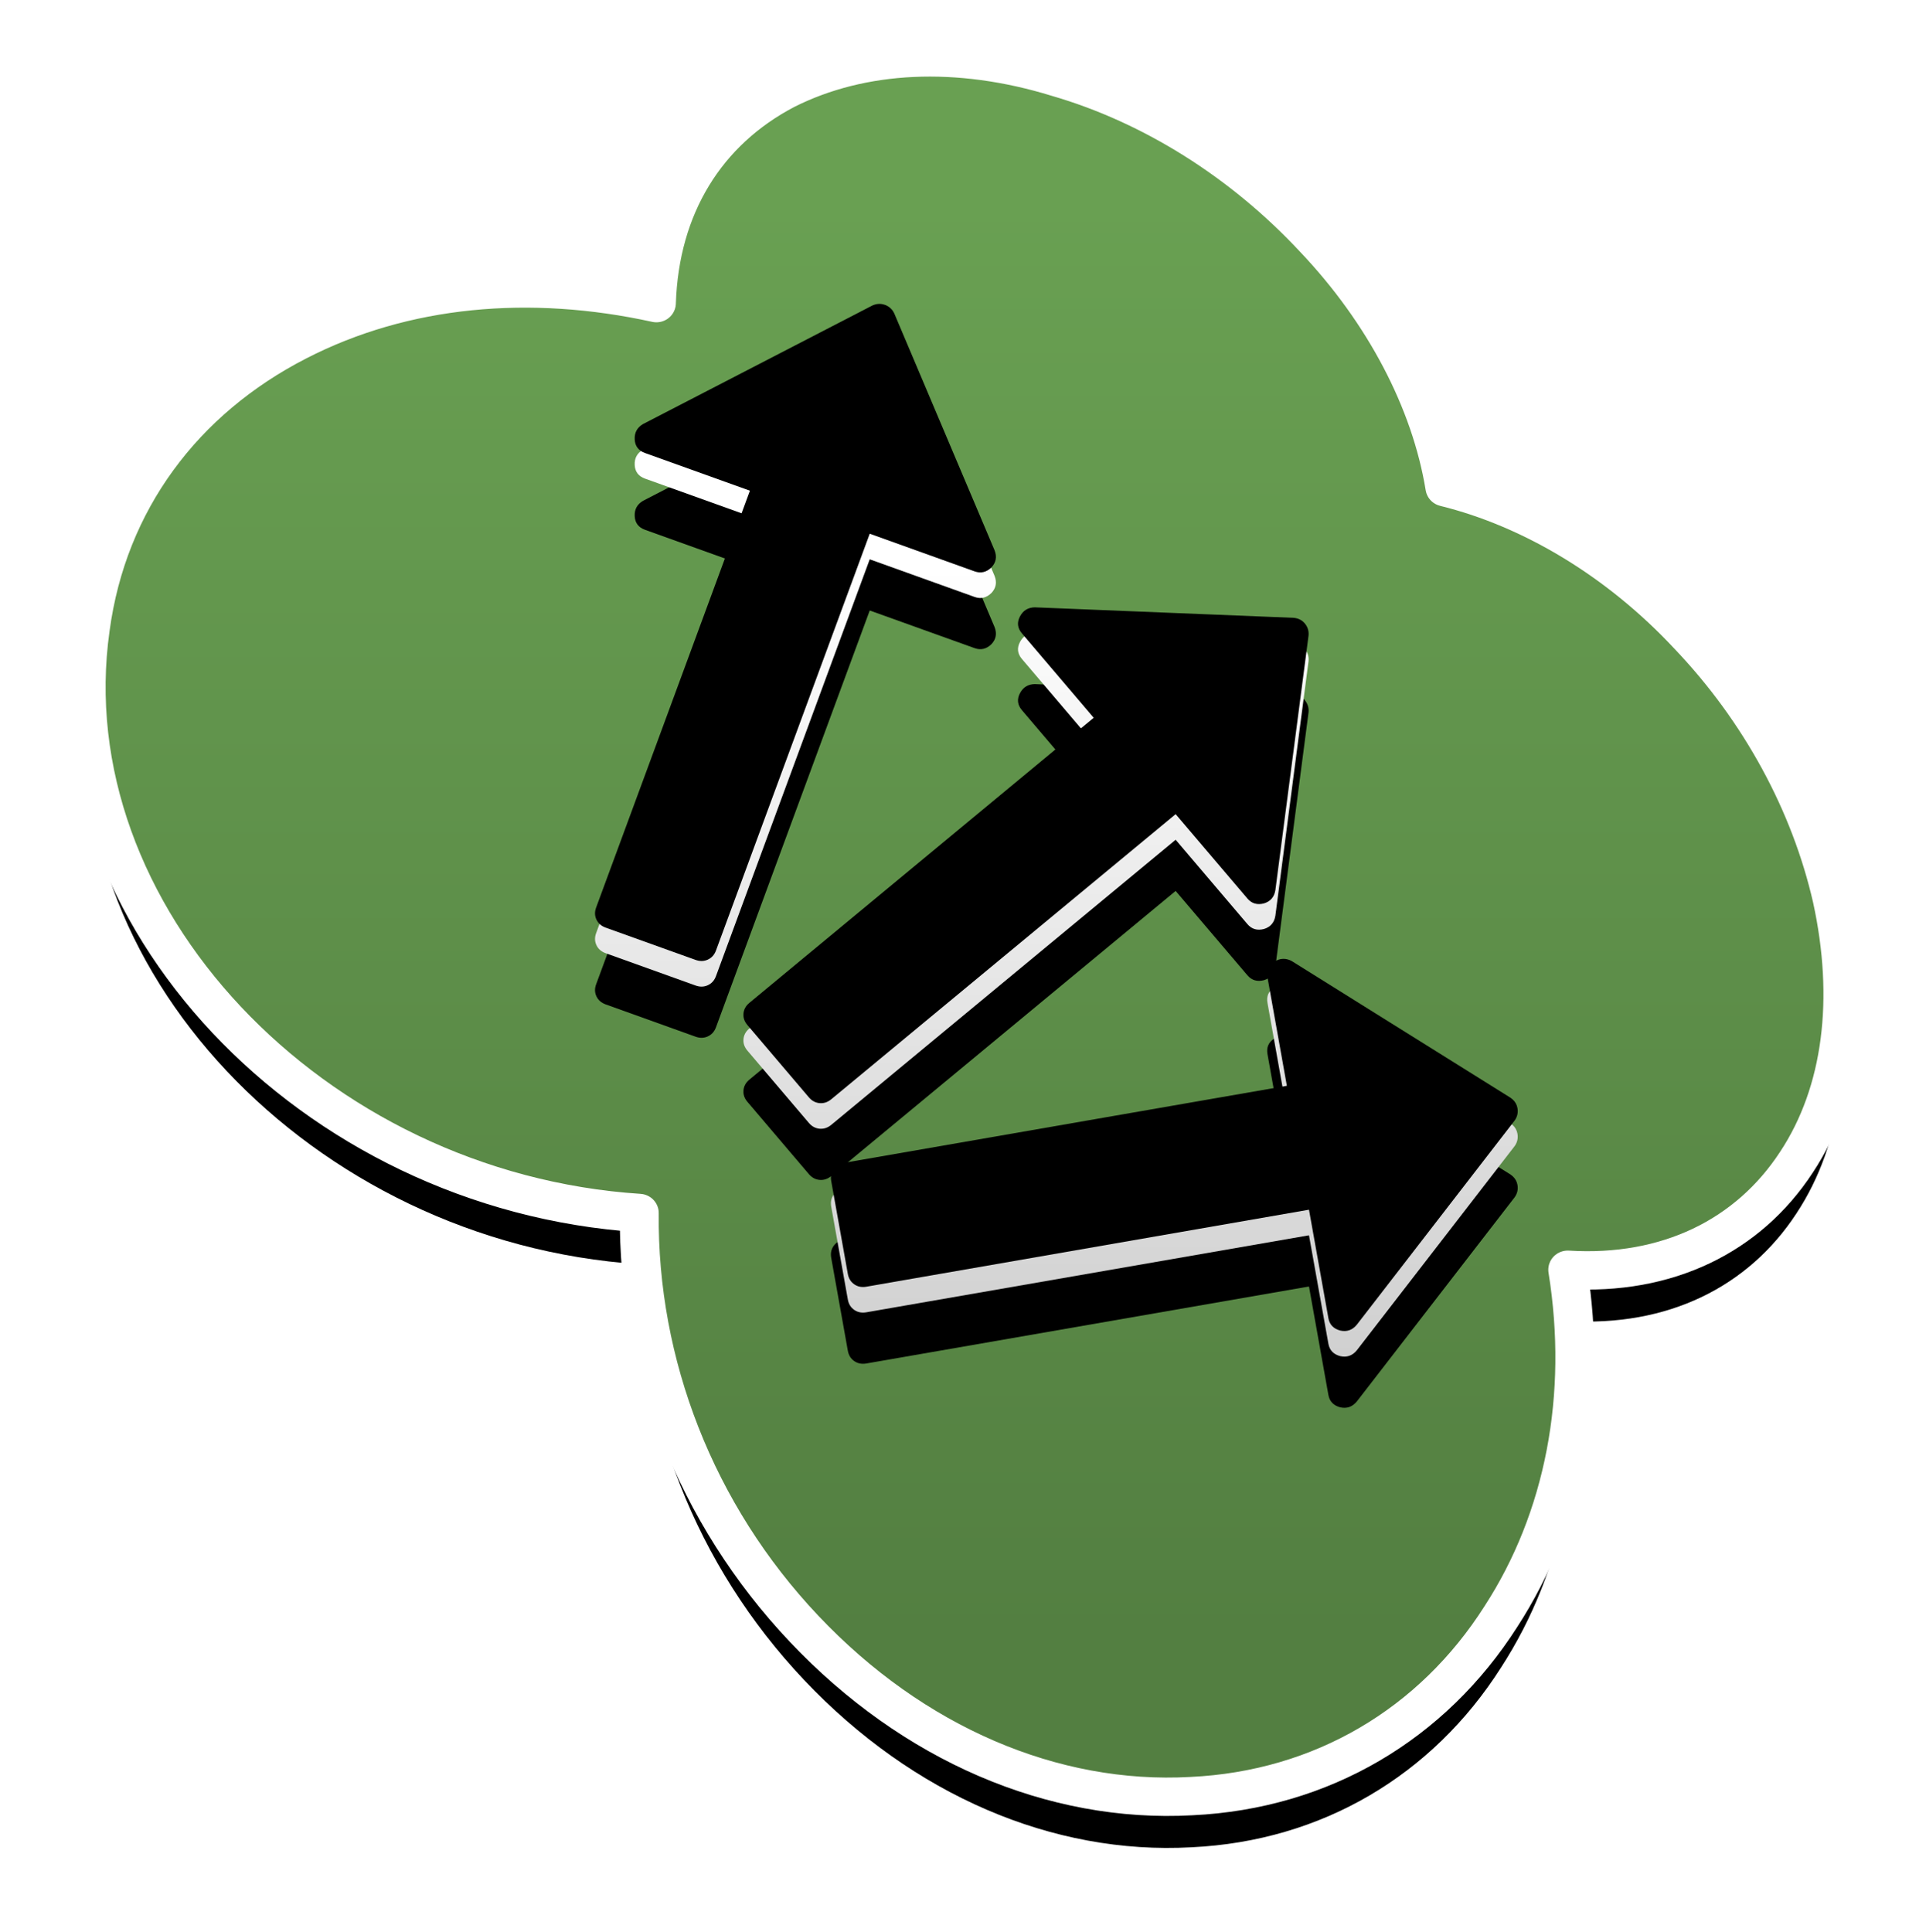 <?xml version="1.0" encoding="UTF-8" standalone="no"?>
<svg
   xmlns:dc="http://purl.org/dc/elements/1.1/"
   xmlns:cc="http://creativecommons.org/ns#"
   xmlns:rdf="http://www.w3.org/1999/02/22-rdf-syntax-ns#"
   xmlns:svg="http://www.w3.org/2000/svg"
   xmlns="http://www.w3.org/2000/svg"
   xmlns:xlink="http://www.w3.org/1999/xlink"
   xmlns:sodipodi="http://sodipodi.sourceforge.net/DTD/sodipodi-0.dtd"
   xmlns:inkscape="http://www.inkscape.org/namespaces/inkscape"
   height="256.438"
   viewBox="0 0 255.665 256.438"
   width="255.665"
   version="1.1"
   id="svg4"
   sodipodi:docname="logo.svg"
   inkscape:version="0.92.5 (2060ec1f9f, 2020-04-08)"
   inkscape:export-filename="C:\Users\Mickaël\Downloads\app-SCsuite-starter.png"
   inkscape:export-xdpi="96"
   inkscape:export-ydpi="96">
  <defs
     id="defs8">
    <filter
       style="color-interpolation-filters:sRGB"
       inkscape:label="Drop Shadow"
       id="filter869">
      <feFlood
         flood-opacity="0.498"
         flood-color="rgb(0,0,0)"
         result="flood"
         id="feFlood859" />
      <feComposite
         in="flood"
         in2="SourceGraphic"
         operator="in"
         result="composite1"
         id="feComposite861" />
      <feGaussianBlur
         in="composite1"
         stdDeviation="0.7"
         result="blur"
         id="feGaussianBlur863" />
      <feOffset
         dx="-1"
         dy="1"
         result="offset"
         id="feOffset865" />
      <feComposite
         in="SourceGraphic"
         in2="offset"
         operator="over"
         result="composite2"
         id="feComposite867" />
    </filter>
    <filter
       x="-0.048"
       y="-0.033"
       width="1.096"
       height="1.11"
       filterUnits="objectBoundingBox"
       id="filter-10">
      <feMorphology
         radius="0.75"
         operator="dilate"
         in="SourceAlpha"
         result="shadowSpreadOuter1"
         id="feMorphology47" />
      <feOffset
         dx="0"
         dy="2"
         in="shadowSpreadOuter1"
         result="shadowOffsetOuter1"
         id="feOffset49" />
      <feGaussianBlur
         stdDeviation="0.5"
         in="shadowOffsetOuter1"
         result="shadowBlurOuter1"
         id="feGaussianBlur51" />
      <feComposite
         in="shadowBlurOuter1"
         in2="SourceAlpha"
         operator="out"
         result="shadowBlurOuter1"
         id="feComposite53" />
      <feColorMatrix
         values="0 0 0 0 0   0 0 0 0 0   0 0 0 0 0  0 0 0 0.251 0"
         type="matrix"
         in="shadowBlurOuter1"
         id="feColorMatrix55" />
    </filter>
    <linearGradient
       x1="33.957"
       y1="5.703"
       x2="33.957"
       y2="61.664"
       id="linearGradient-8"
       gradientTransform="scale(0.998,1.002)"
       gradientUnits="userSpaceOnUse">
      <stop
         stop-color="#69A052"
         offset="0%"
         id="stop41" />
      <stop
         stop-color="#537F41"
         offset="100%"
         id="stop43" />
    </linearGradient>
    <filter
       x="-0.07"
       y="-0.037"
       width="1.141"
       height="1.149"
       filterUnits="objectBoundingBox"
       id="filter-13">
      <feOffset
         dx="0"
         dy="2"
         in="SourceAlpha"
         result="shadowOffsetOuter1"
         id="feOffset64" />
      <feGaussianBlur
         stdDeviation="0.5"
         in="shadowOffsetOuter1"
         result="shadowBlurOuter1"
         id="feGaussianBlur66" />
      <feColorMatrix
         values="0 0 0 0 0   0 0 0 0 0   0 0 0 0 0  0 0 0 0.4 0"
         type="matrix"
         in="shadowBlurOuter1"
         id="feColorMatrix68" />
    </filter>
    <linearGradient
       inkscape:collect="always"
       xlink:href="#linearGradient-11"
       id="linearGradient1212"
       gradientUnits="userSpaceOnUse"
       gradientTransform="scale(0.941,1.062)"
       x1="39.77"
       y1="18.866"
       x2="39.77"
       y2="47.914" />
    <linearGradient
       x1="39.77"
       y1="18.866"
       x2="39.77"
       y2="47.914"
       id="linearGradient-11"
       gradientTransform="scale(0.941,1.062)"
       gradientUnits="userSpaceOnUse">
      <stop
         stop-color="#FFFFFF"
         offset="0%"
         id="stop58" />
      <stop
         stop-color="#D0D0D0"
         offset="100%"
         id="stop60" />
    </linearGradient>
    <filter
       x="-0.042"
       y="-0.012"
       width="1.084"
       height="1.1"
       filterUnits="objectBoundingBox"
       id="filter-14">
      <feOffset
         dx="0"
         dy="-1"
         in="SourceAlpha"
         result="shadowOffsetInner1"
         id="feOffset71" />
      <feComposite
         k4="0"
         k1="0"
         in="shadowOffsetInner1"
         in2="SourceAlpha"
         operator="arithmetic"
         k2="-1"
         k3="1"
         result="shadowInnerInner1"
         id="feComposite73" />
      <feColorMatrix
         values="0 0 0 0 0   0 0 0 0 0   0 0 0 0 0  0 0 0 0.217 0"
         type="matrix"
         in="shadowInnerInner1"
         id="feColorMatrix75" />
    </filter>
  </defs>
  <sodipodi:namedview
     pagecolor="#ffffff"
     bordercolor="#666666"
     borderopacity="1"
     objecttolerance="10"
     gridtolerance="10"
     guidetolerance="10"
     inkscape:pageopacity="0"
     inkscape:pageshadow="2"
     inkscape:window-width="1872"
     inkscape:window-height="1025"
     id="namedview6"
     showgrid="false"
     fit-margin-top="0"
     fit-margin-left="0"
     fit-margin-right="0"
     fit-margin-bottom="0"
     inkscape:zoom="1.0535715"
     inkscape:cx="180.32332"
     inkscape:cy="130.81541"
     inkscape:window-x="48"
     inkscape:window-y="27"
     inkscape:window-maximized="1"
     inkscape:current-layer="svg4" />
  <g
     style="overflow:visible"
     id="g1210"
     transform="matrix(0.618,0,0,0.623,717.796,-0.944)"
     inkscape:export-filename="./logo.png"
     inkscape:export-xdpi="48.060001"
     inkscape:export-ydpi="48.060001">
    <g
       transform="matrix(5.571,0,0,5.453,-1143.157,13.063)"
       style="fill:none;fill-rule:evenodd;stroke:none;stroke-width:1;stroke-linejoin:round"
       id="g256">
      <path
         inkscape:connector-curvature="0"
         id="use252"
         d="M 22.019,9.727 C 17.162,8.647 12.305,9.067 8.167,11.226 3.79,13.504 0.852,17.462 0.192,22.439 -1.367,33.592 8.707,44.445 21.359,45.284 c -0.06,5.876 2.159,11.753 6.356,16.25 4.197,4.497 9.594,6.836 14.931,6.536 5.037,-0.24 9.294,-2.818 11.933,-7.016 v 0 c 2.458,-3.838 3.358,-8.635 2.578,-13.552 3.838,0.24 6.956,-1.319 8.814,-4.197 1.799,-2.758 2.219,-6.416 1.379,-10.314 C 66.511,29.274 64.592,25.677 61.834,22.738 59.136,19.8 55.778,17.762 52.42,16.922 51.88,13.564 50.081,10.086 47.383,7.208 44.625,4.21 41.147,1.991 37.489,0.912 33.651,-0.287 29.934,-0.107 26.996,1.392 23.938,3.011 22.139,5.949 22.019,9.727 Z"
         style="fill:#000000;fill-opacity:1;filter:url(#filter-10)" />
      <path
         inkscape:connector-curvature="0"
         id="use254"
         d="M 22.019,9.727 C 17.162,8.647 12.305,9.067 8.167,11.226 3.79,13.504 0.852,17.462 0.192,22.439 -1.367,33.592 8.707,44.445 21.359,45.284 c -0.06,5.876 2.159,11.753 6.356,16.25 4.197,4.497 9.594,6.836 14.931,6.536 5.037,-0.24 9.294,-2.818 11.933,-7.016 v 0 c 2.458,-3.838 3.358,-8.635 2.578,-13.552 3.838,0.24 6.956,-1.319 8.814,-4.197 1.799,-2.758 2.219,-6.416 1.379,-10.314 C 66.511,29.274 64.592,25.677 61.834,22.738 59.136,19.8 55.778,17.762 52.42,16.922 51.88,13.564 50.081,10.086 47.383,7.208 44.625,4.21 41.147,1.991 37.489,0.912 33.651,-0.287 29.934,-0.107 26.996,1.392 23.938,3.011 22.139,5.949 22.019,9.727 Z"
         style="fill:url(#linearGradient-8);fill-rule:evenodd;stroke:#ffffff;stroke-width:1.5" />
    </g>
    <g
       transform="matrix(5.571,0,0,5.453,-1143.157,13.063)"
       style="fill:none;fill-rule:nonzero;stroke:none;stroke-width:1"
       id="g264">
      <path
         inkscape:connector-curvature="0"
         id="use258"
         d="m 46.521,36.442 8.431,5.339 c 0.119,0.083 0.199,0.185 0.241,0.307 l 0.025,0.095 c 0.031,0.177 -0.005,0.339 -0.109,0.487 l -6.083,7.977 c -0.171,0.212 -0.385,0.289 -0.642,0.23 -0.26,-0.071 -0.412,-0.233 -0.456,-0.485 L 47.18,46.155 30.112,49.164 c -0.177,0.031 -0.332,-1.06e-4 -0.465,-0.094 -0.133,-0.093 -0.216,-0.228 -0.247,-0.405 L 28.759,45.034 c -0.031,-0.177 5.3e-5,-0.331 0.094,-0.465 0.093,-0.133 0.228,-0.216 0.405,-0.247 L 46.327,41.313 45.58,37.076 c -0.047,-0.265 0.041,-0.469 0.263,-0.612 0.222,-0.143 0.448,-0.15 0.679,-0.022 z m -9.909,-13.826 9.971,0.409 c 0.18,0.015 0.324,0.087 0.431,0.215 0.115,0.137 0.165,0.296 0.149,0.477 l -1.279,9.949 c -0.042,0.269 -0.189,0.442 -0.441,0.52 -0.26,0.068 -0.473,0.005 -0.638,-0.192 L 42.039,30.698 28.762,41.838 c -0.137,0.115 -0.287,0.166 -0.449,0.152 -0.162,-0.014 -0.301,-0.09 -0.416,-0.227 l -2.37,-2.825 c -0.115,-0.137 -0.166,-0.287 -0.151,-0.45 0.014,-0.162 0.09,-0.301 0.227,-0.416 L 38.879,26.931 36.113,23.635 c -0.173,-0.206 -0.199,-0.426 -0.078,-0.661 0.12,-0.235 0.313,-0.354 0.577,-0.359 z M 30.823,10.792 c 0.168,0.061 0.291,0.174 0.367,0.338 l 3.867,9.256 c 0.098,0.254 0.058,0.477 -0.122,0.671 -0.192,0.189 -0.408,0.24 -0.648,0.153 l -4.043,-1.471 -5.928,16.287 c -0.061,0.168 -0.166,0.287 -0.314,0.356 -0.148,0.069 -0.306,0.073 -0.474,0.011 l -3.465,-1.261 c -0.168,-0.061 -0.287,-0.166 -0.356,-0.314 -0.069,-0.148 -0.073,-0.306 -0.011,-0.474 l 5.928,-16.287 -4.043,-1.471 c -0.253,-0.092 -0.386,-0.27 -0.399,-0.533 -0.013,-0.264 0.094,-0.463 0.32,-0.599 l 8.839,-4.631 c 0.164,-0.076 0.324,-0.086 0.481,-0.029 z"
         style="fill:#000000;fill-opacity:1;filter:url(#filter-13)" />
      <path
         inkscape:connector-curvature="0"
         id="use260"
         d="m 46.521,36.442 8.431,5.339 c 0.119,0.083 0.199,0.185 0.241,0.307 l 0.025,0.095 c 0.031,0.177 -0.005,0.339 -0.109,0.487 l -6.083,7.977 c -0.171,0.212 -0.385,0.289 -0.642,0.23 -0.26,-0.071 -0.412,-0.233 -0.456,-0.485 L 47.18,46.155 30.112,49.164 c -0.177,0.031 -0.332,-1.06e-4 -0.465,-0.094 -0.133,-0.093 -0.216,-0.228 -0.247,-0.405 L 28.759,45.034 c -0.031,-0.177 5.3e-5,-0.331 0.094,-0.465 0.093,-0.133 0.228,-0.216 0.405,-0.247 L 46.327,41.313 45.58,37.076 c -0.047,-0.265 0.041,-0.469 0.263,-0.612 0.222,-0.143 0.448,-0.15 0.679,-0.022 z m -9.909,-13.826 9.971,0.409 c 0.18,0.015 0.324,0.087 0.431,0.215 0.115,0.137 0.165,0.296 0.149,0.477 l -1.279,9.949 c -0.042,0.269 -0.189,0.442 -0.441,0.52 -0.26,0.068 -0.473,0.005 -0.638,-0.192 L 42.039,30.698 28.762,41.838 c -0.137,0.115 -0.287,0.166 -0.449,0.152 -0.162,-0.014 -0.301,-0.09 -0.416,-0.227 l -2.37,-2.825 c -0.115,-0.137 -0.166,-0.287 -0.151,-0.45 0.014,-0.162 0.09,-0.301 0.227,-0.416 L 38.879,26.931 36.113,23.635 c -0.173,-0.206 -0.199,-0.426 -0.078,-0.661 0.12,-0.235 0.313,-0.354 0.577,-0.359 z M 30.823,10.792 c 0.168,0.061 0.291,0.174 0.367,0.338 l 3.867,9.256 c 0.098,0.254 0.058,0.477 -0.122,0.671 -0.192,0.189 -0.408,0.24 -0.648,0.153 l -4.043,-1.471 -5.928,16.287 c -0.061,0.168 -0.166,0.287 -0.314,0.356 -0.148,0.069 -0.306,0.073 -0.474,0.011 l -3.465,-1.261 c -0.168,-0.061 -0.287,-0.166 -0.356,-0.314 -0.069,-0.148 -0.073,-0.306 -0.011,-0.474 l 5.928,-16.287 -4.043,-1.471 c -0.253,-0.092 -0.386,-0.27 -0.399,-0.533 -0.013,-0.264 0.094,-0.463 0.32,-0.599 l 8.839,-4.631 c 0.164,-0.076 0.324,-0.086 0.481,-0.029 z"
         style="fill:url(#linearGradient1212)" />
      <path
         inkscape:connector-curvature="0"
         id="use262"
         d="m 46.521,36.442 8.431,5.339 c 0.119,0.083 0.199,0.185 0.241,0.307 l 0.025,0.095 c 0.031,0.177 -0.005,0.339 -0.109,0.487 l -6.083,7.977 c -0.171,0.212 -0.385,0.289 -0.642,0.23 -0.26,-0.071 -0.412,-0.233 -0.456,-0.485 L 47.18,46.155 30.112,49.164 c -0.177,0.031 -0.332,-1.06e-4 -0.465,-0.094 -0.133,-0.093 -0.216,-0.228 -0.247,-0.405 L 28.759,45.034 c -0.031,-0.177 5.3e-5,-0.331 0.094,-0.465 0.093,-0.133 0.228,-0.216 0.405,-0.247 L 46.327,41.313 45.58,37.076 c -0.047,-0.265 0.041,-0.469 0.263,-0.612 0.222,-0.143 0.448,-0.15 0.679,-0.022 z m -9.909,-13.826 9.971,0.409 c 0.18,0.015 0.324,0.087 0.431,0.215 0.115,0.137 0.165,0.296 0.149,0.477 l -1.279,9.949 c -0.042,0.269 -0.189,0.442 -0.441,0.52 -0.26,0.068 -0.473,0.005 -0.638,-0.192 L 42.039,30.698 28.762,41.838 c -0.137,0.115 -0.287,0.166 -0.449,0.152 -0.162,-0.014 -0.301,-0.09 -0.416,-0.227 l -2.37,-2.825 c -0.115,-0.137 -0.166,-0.287 -0.151,-0.45 0.014,-0.162 0.09,-0.301 0.227,-0.416 L 38.879,26.931 36.113,23.635 c -0.173,-0.206 -0.199,-0.426 -0.078,-0.661 0.12,-0.235 0.313,-0.354 0.577,-0.359 z M 30.823,10.792 c 0.168,0.061 0.291,0.174 0.367,0.338 l 3.867,9.256 c 0.098,0.254 0.058,0.477 -0.122,0.671 -0.192,0.189 -0.408,0.24 -0.648,0.153 l -4.043,-1.471 -5.928,16.287 c -0.061,0.168 -0.166,0.287 -0.314,0.356 -0.148,0.069 -0.306,0.073 -0.474,0.011 l -3.465,-1.261 c -0.168,-0.061 -0.287,-0.166 -0.356,-0.314 -0.069,-0.148 -0.073,-0.306 -0.011,-0.474 l 5.928,-16.287 -4.043,-1.471 c -0.253,-0.092 -0.386,-0.27 -0.399,-0.533 -0.013,-0.264 0.094,-0.463 0.32,-0.599 l 8.839,-4.631 c 0.164,-0.076 0.324,-0.086 0.481,-0.029 z"
         style="fill:#000000;fill-opacity:1;filter:url(#filter-14)" />
    </g>
  </g>
</svg>
